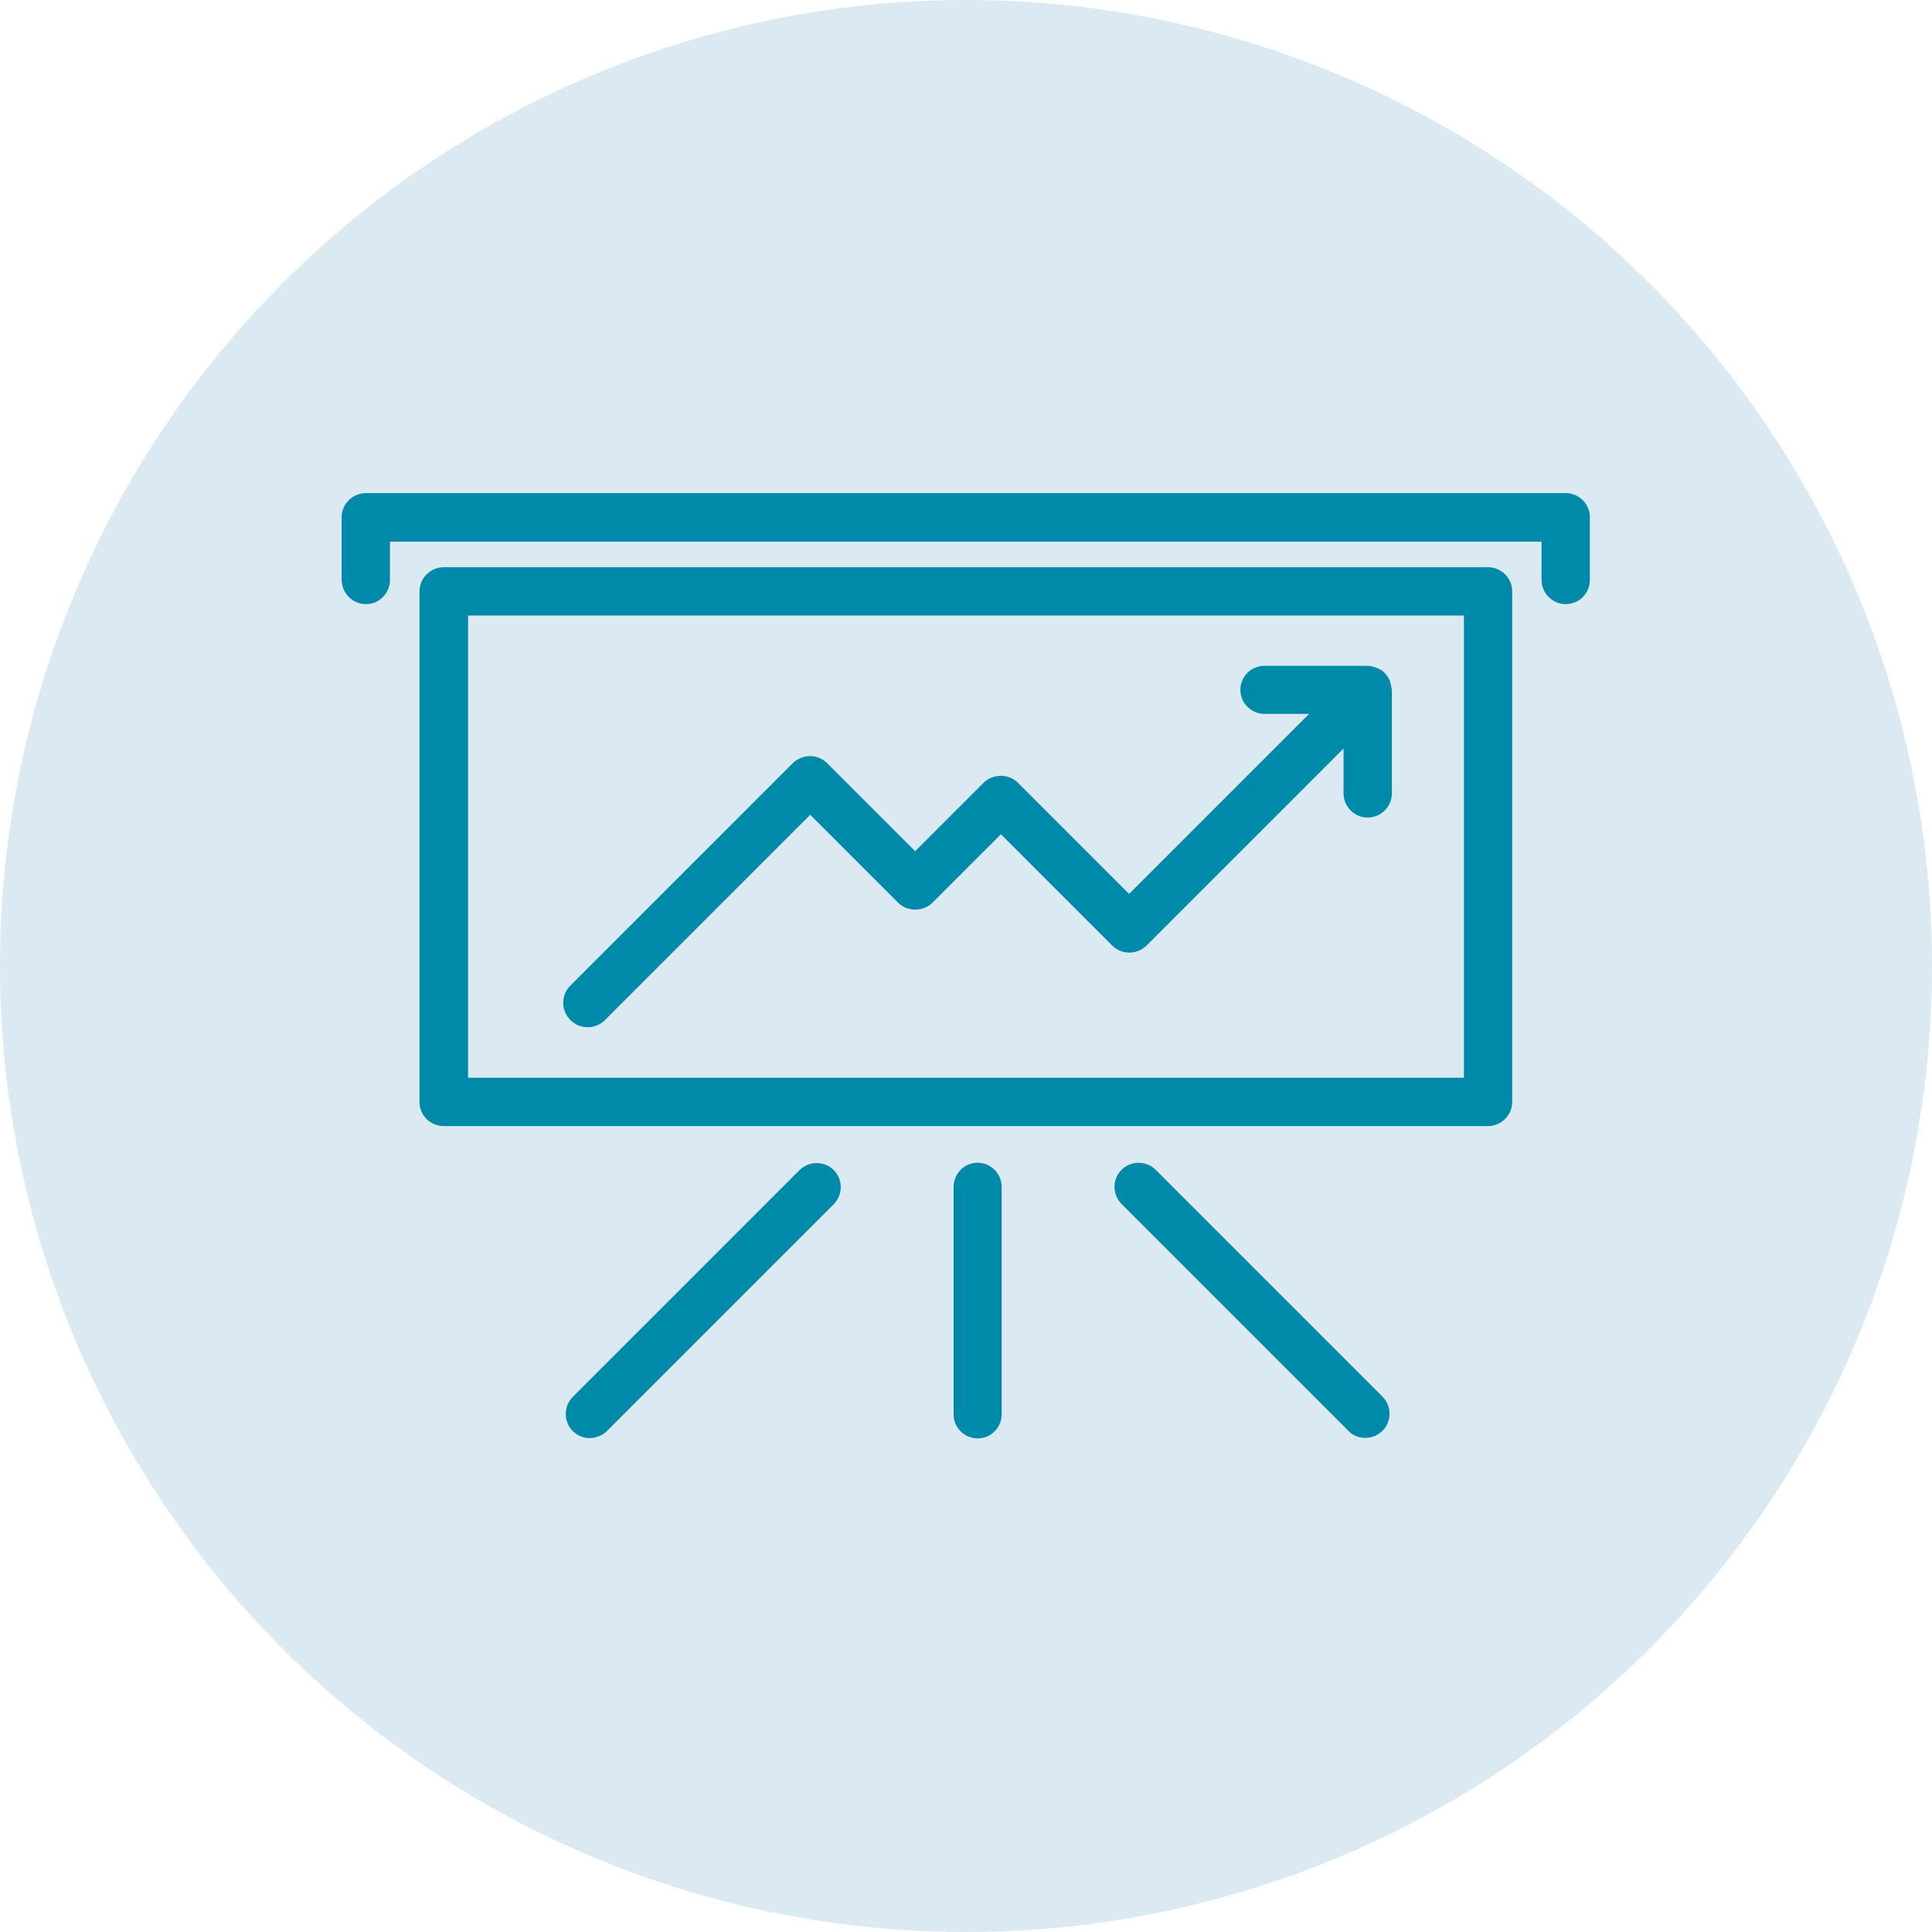 <?xml version="1.0" encoding="utf-8"?>
<!-- Generator: Adobe Illustrator 24.2.3, SVG Export Plug-In . SVG Version: 6.00 Build 0)  -->
<svg version="1.1" id="Layer_1" xmlns="http://www.w3.org/2000/svg" xmlns:xlink="http://www.w3.org/1999/xlink" x="0px" y="0px"
	 viewBox="0 0 764 764" style="enable-background:new 0 0 764 764;" xml:space="preserve">
<style type="text/css">
	.st0{fill:#DAE9F2;}
	.st1{fill:#008AAA;}
</style>
<circle id="Ellipse_2" class="st0" cx="382" cy="382" r="382"/>
<g>
	<path class="st1" d="M232.4,406.2c2.4,0,4.9-0.9,6.8-2.8l81.2-81.2l34.8,34.8c3.6,3.6,9.9,3.6,13.5,0l27.1-27.1l44,44
		c1.8,1.8,4.2,2.8,6.8,2.8c2.5,0,5-1,6.8-2.8l77.9-77.9v17.7c0,5.3,4.3,9.6,9.5,9.6c5.3,0,9.6-4.3,9.6-9.6v-40.7
		c0-0.2,0-0.4-0.1-0.6c0-0.2,0-0.4-0.1-0.7c-0.1-0.8-0.3-1.6-0.6-2.4c0,0,0,0,0-0.1c0,0,0,0,0,0c-0.3-0.8-0.8-1.5-1.3-2.2
		c-0.1-0.2-0.2-0.3-0.4-0.5c-0.5-0.6-1.1-1.2-1.8-1.6c0,0,0,0-0.1,0c-0.7-0.4-1.4-0.8-2.2-1c-0.2-0.1-0.4-0.1-0.6-0.2
		c-0.8-0.2-1.6-0.4-2.5-0.4H500c-5.3,0-9.5,4.3-9.5,9.5s4.3,9.5,9.5,9.5h17.7l-71.2,71.2l-44-44c-3.6-3.6-9.9-3.6-13.5,0l-27.1,27.1
		l-34.8-34.8c-1.8-1.8-4.2-2.8-6.8-2.8c-2.5,0-5,1-6.8,2.8l-88,88c-3.7,3.7-3.7,9.8,0,13.5C227.5,405.3,229.9,406.2,232.4,406.2z"/>
	<path class="st1" d="M396.1,559.3v-89.9c0-5.3-4.3-9.6-9.5-9.6c-5.3,0-9.5,4.3-9.5,9.6v89.9c0,5.3,4.3,9.5,9.5,9.5
		C391.8,568.8,396.1,564.6,396.1,559.3z"/>
	<path class="st1" d="M539.9,568.6c2.4,0,4.9-0.9,6.8-2.8c3.7-3.7,3.7-9.8,0-13.5l-89.7-89.7c-3.7-3.7-9.8-3.7-13.5,0
		c-3.7,3.7-3.7,9.8,0,13.5l89.7,89.7C535,567.7,537.4,568.6,539.9,568.6z"/>
	<path class="st1" d="M240,565.9l89.7-89.7c3.7-3.7,3.7-9.8,0-13.5c-3.7-3.7-9.8-3.7-13.5,0l-89.7,89.7c-3.7,3.7-3.7,9.8,0,13.5
		c1.9,1.9,4.3,2.8,6.8,2.8C235.7,568.6,238.2,567.7,240,565.9z"/>
	<path class="st1" d="M598,435.7V233.9c0-5.3-4.3-9.6-9.6-9.6H175.5c-5.3,0-9.6,4.3-9.6,9.6v201.9c0,5.3,4.3,9.5,9.6,9.5h412.9
		C593.7,445.3,598,441,598,435.7z M578.9,426.2H185.1V243.4h393.8V426.2z"/>
	<path class="st1" d="M144.7,238.9c5.3,0,9.5-4.3,9.5-9.6v-15.1h455.4v15.1c0,5.3,4.3,9.6,9.6,9.6c5.3,0,9.5-4.3,9.5-9.6v-24.7
		c0-5.3-4.3-9.6-9.5-9.6H144.7c-5.3,0-9.6,4.3-9.6,9.6v24.7C135.2,234.7,139.5,238.9,144.7,238.9z"/>
</g>
</svg>
